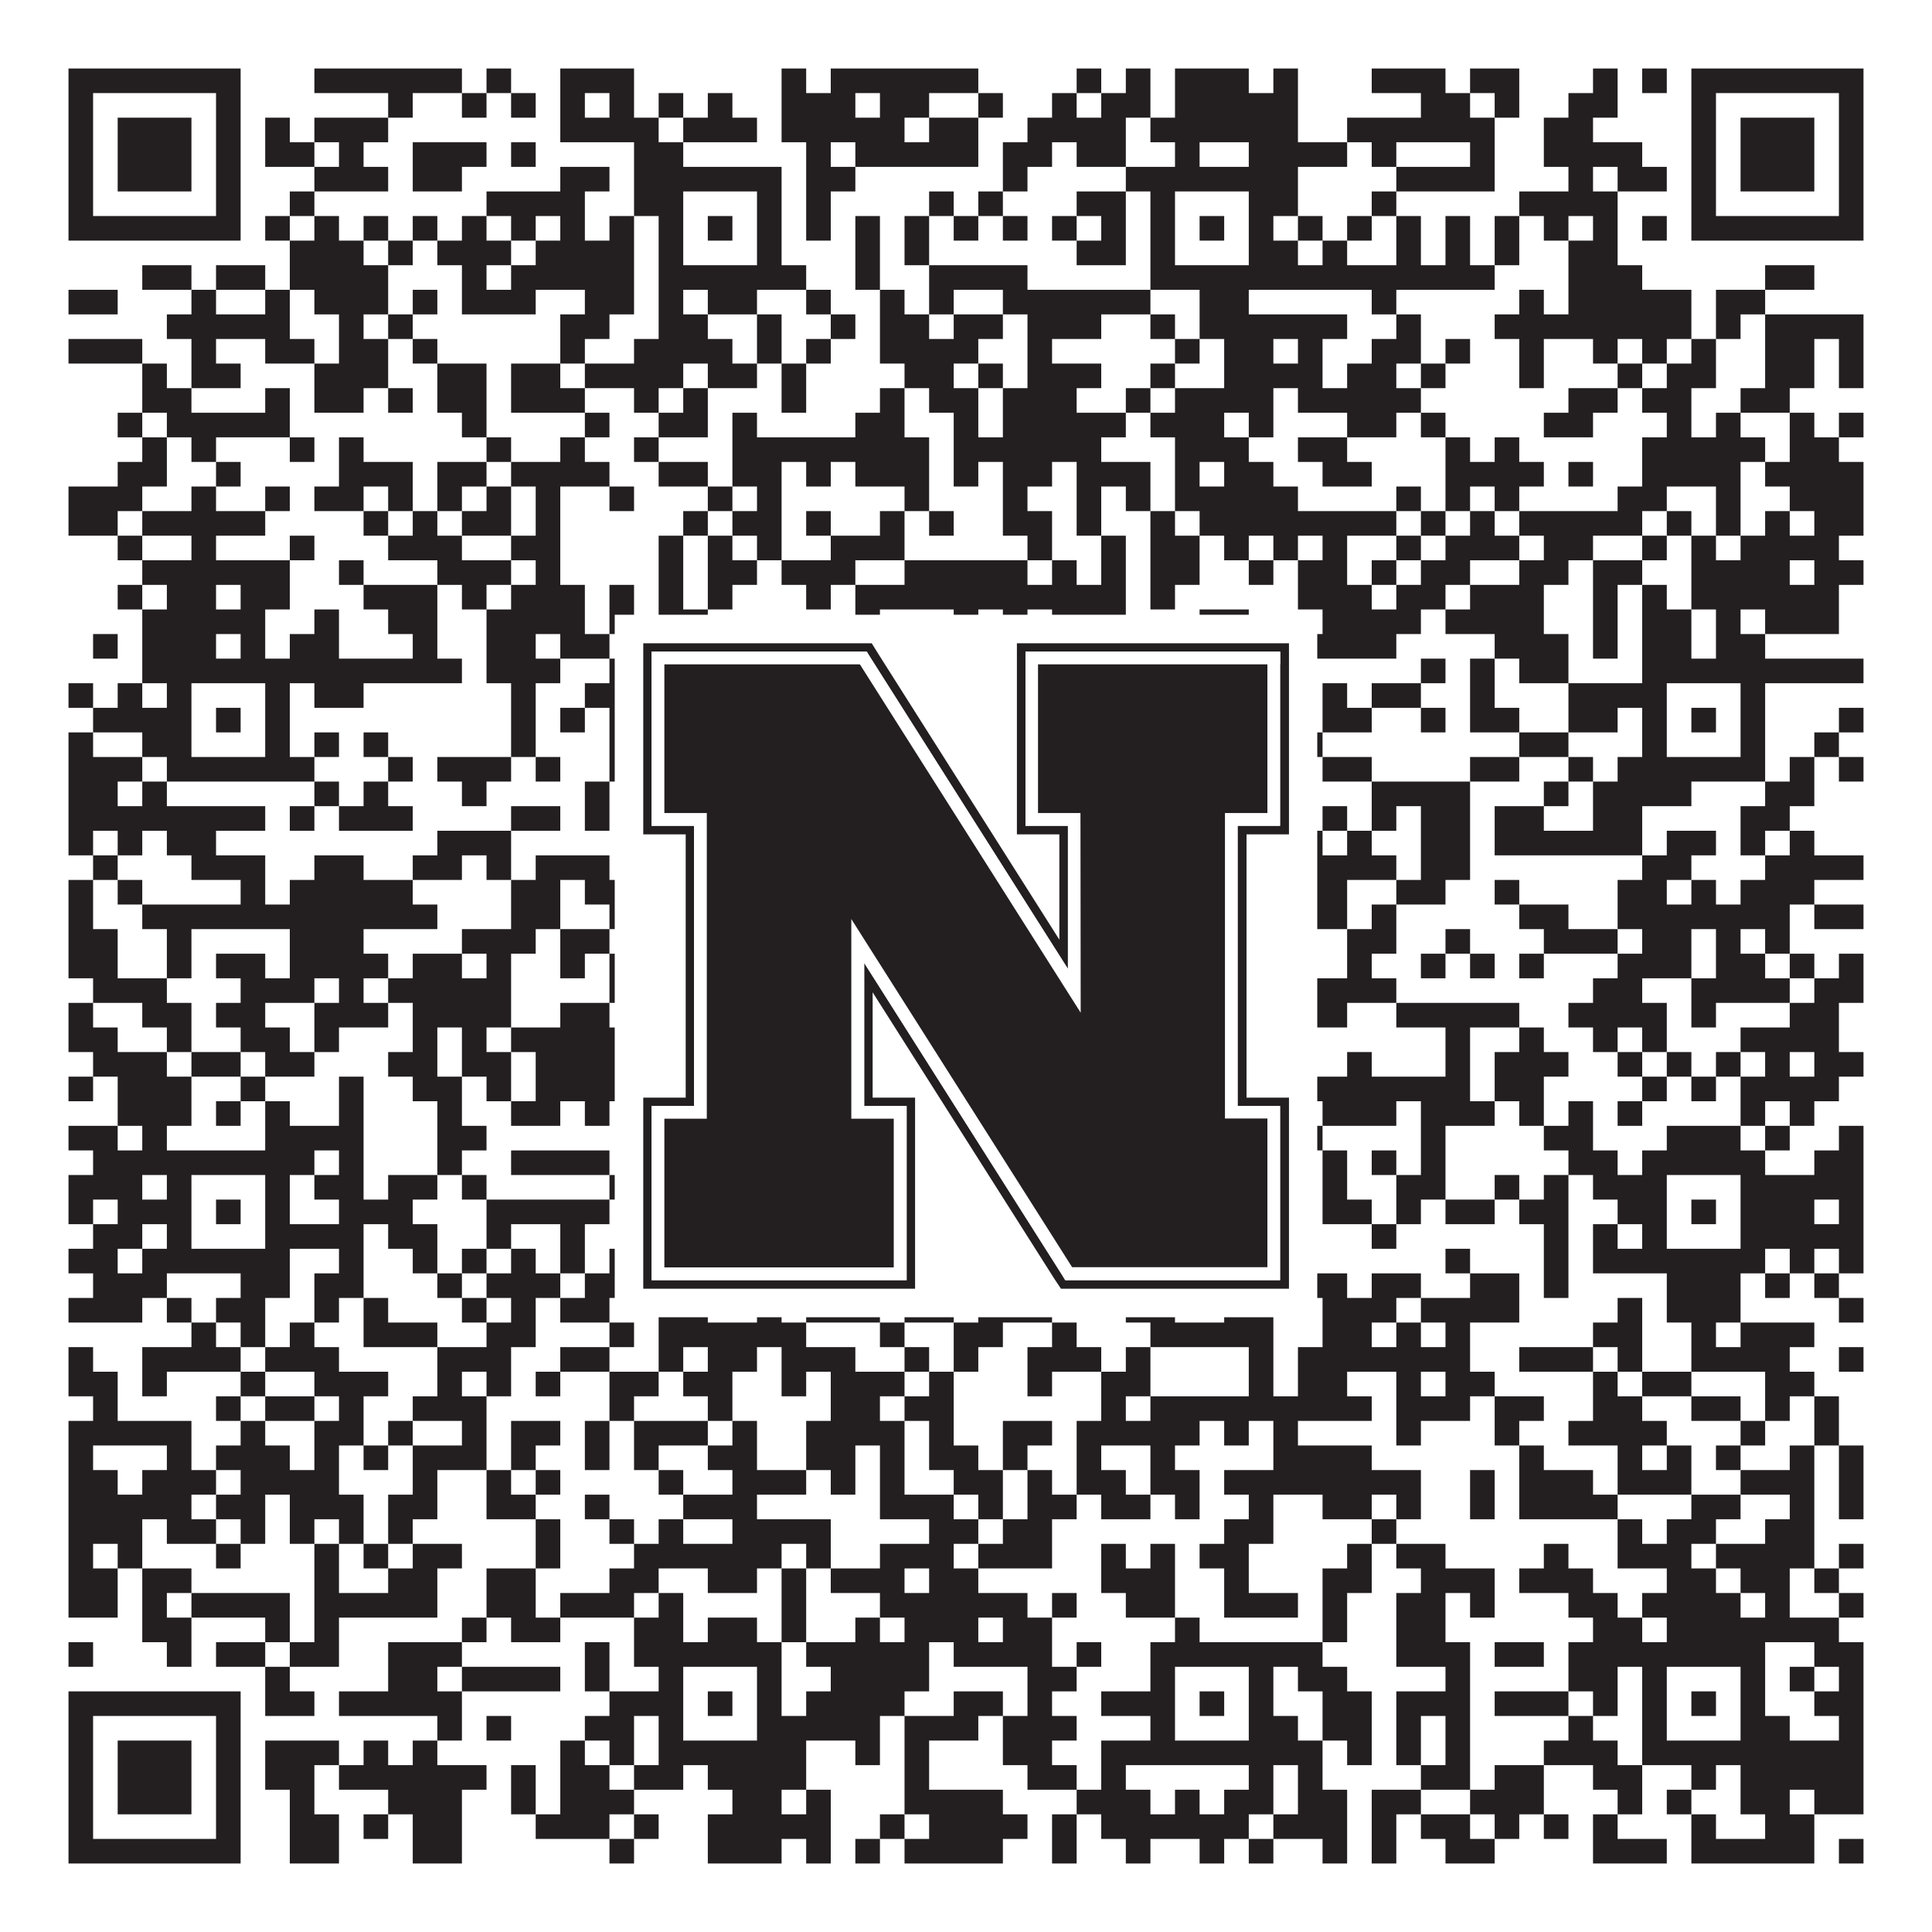 <?xml version="1.0"?>
<svg xmlns="http://www.w3.org/2000/svg" xmlns:xlink="http://www.w3.org/1999/xlink" version="1.1" width="1100px" height="1100px" viewBox="0 0 1100 1100"><rect x="0" y="0" width="1100" height="1100" fill="#ffffff" fill-opacity="1"/><path fill="#231f20" fill-opacity="1" d="M39,39L137,39L137,53L39,53ZM179,39L263,39L263,53L179,53ZM277,39L291,39L291,53L277,53ZM319,39L361,39L361,53L319,53ZM445,39L459,39L459,53L445,53ZM473,39L557,39L557,53L473,53ZM613,39L627,39L627,53L613,53ZM641,39L655,39L655,53L641,53ZM669,39L711,39L711,53L669,53ZM725,39L739,39L739,53L725,53ZM781,39L823,39L823,53L781,53ZM837,39L865,39L865,53L837,53ZM907,39L921,39L921,53L907,53ZM935,39L949,39L949,53L935,53ZM963,39L1061,39L1061,53L963,53ZM39,53L53,53L53,67L39,67ZM123,53L137,53L137,67L123,67ZM221,53L235,53L235,67L221,67ZM263,53L277,53L277,67L263,67ZM291,53L305,53L305,67L291,67ZM319,53L333,53L333,67L319,67ZM347,53L361,53L361,67L347,67ZM375,53L389,53L389,67L375,67ZM403,53L417,53L417,67L403,67ZM445,53L487,53L487,67L445,67ZM501,53L529,53L529,67L501,67ZM557,53L571,53L571,67L557,67ZM599,53L613,53L613,67L599,67ZM627,53L655,53L655,67L627,67ZM669,53L739,53L739,67L669,67ZM809,53L837,53L837,67L809,67ZM851,53L865,53L865,67L851,67ZM893,53L921,53L921,67L893,67ZM963,53L977,53L977,67L963,67ZM1047,53L1061,53L1061,67L1047,67ZM39,67L53,67L53,81L39,81ZM67,67L109,67L109,81L67,81ZM123,67L137,67L137,81L123,81ZM151,67L165,67L165,81L151,81ZM179,67L221,67L221,81L179,81ZM319,67L375,67L375,81L319,81ZM389,67L431,67L431,81L389,81ZM445,67L515,67L515,81L445,81ZM529,67L557,67L557,81L529,81ZM585,67L641,67L641,81L585,81ZM655,67L739,67L739,81L655,81ZM767,67L851,67L851,81L767,81ZM879,67L907,67L907,81L879,81ZM963,67L977,67L977,81L963,81ZM991,67L1033,67L1033,81L991,81ZM1047,67L1061,67L1061,81L1047,81ZM39,81L53,81L53,95L39,95ZM67,81L109,81L109,95L67,95ZM123,81L137,81L137,95L123,95ZM151,81L179,81L179,95L151,95ZM193,81L207,81L207,95L193,95ZM235,81L277,81L277,95L235,95ZM291,81L305,81L305,95L291,95ZM361,81L389,81L389,95L361,95ZM459,81L473,81L473,95L459,95ZM487,81L557,81L557,95L487,95ZM571,81L599,81L599,95L571,95ZM613,81L641,81L641,95L613,95ZM669,81L683,81L683,95L669,95ZM711,81L767,81L767,95L711,95ZM781,81L795,81L795,95L781,95ZM837,81L851,81L851,95L837,95ZM879,81L935,81L935,95L879,95ZM963,81L977,81L977,95L963,95ZM991,81L1033,81L1033,95L991,95ZM1047,81L1061,81L1061,95L1047,95ZM39,95L53,95L53,109L39,109ZM67,95L109,95L109,109L67,109ZM123,95L137,95L137,109L123,109ZM179,95L221,95L221,109L179,109ZM235,95L263,95L263,109L235,109ZM319,95L347,95L347,109L319,109ZM361,95L445,95L445,109L361,109ZM459,95L487,95L487,109L459,109ZM571,95L585,95L585,109L571,109ZM641,95L739,95L739,109L641,109ZM795,95L851,95L851,109L795,109ZM893,95L907,95L907,109L893,109ZM921,95L949,95L949,109L921,109ZM963,95L977,95L977,109L963,109ZM991,95L1033,95L1033,109L991,109ZM1047,95L1061,95L1061,109L1047,109ZM39,109L53,109L53,123L39,123ZM123,109L137,109L137,123L123,123ZM165,109L179,109L179,123L165,123ZM277,109L333,109L333,123L277,123ZM361,109L389,109L389,123L361,123ZM431,109L445,109L445,123L431,123ZM459,109L473,109L473,123L459,123ZM529,109L543,109L543,123L529,123ZM557,109L571,109L571,123L557,123ZM613,109L641,109L641,123L613,123ZM655,109L669,109L669,123L655,123ZM711,109L739,109L739,123L711,123ZM781,109L795,109L795,123L781,123ZM865,109L921,109L921,123L865,123ZM963,109L977,109L977,123L963,123ZM1047,109L1061,109L1061,123L1047,123ZM39,123L137,123L137,137L39,137ZM151,123L165,123L165,137L151,137ZM179,123L193,123L193,137L179,137ZM207,123L221,123L221,137L207,137ZM235,123L249,123L249,137L235,137ZM263,123L277,123L277,137L263,137ZM291,123L305,123L305,137L291,137ZM319,123L333,123L333,137L319,137ZM347,123L361,123L361,137L347,137ZM375,123L389,123L389,137L375,137ZM403,123L417,123L417,137L403,137ZM431,123L445,123L445,137L431,137ZM459,123L473,123L473,137L459,137ZM487,123L501,123L501,137L487,137ZM515,123L529,123L529,137L515,137ZM543,123L557,123L557,137L543,137ZM571,123L585,123L585,137L571,137ZM599,123L613,123L613,137L599,137ZM627,123L641,123L641,137L627,137ZM655,123L669,123L669,137L655,137ZM683,123L697,123L697,137L683,137ZM711,123L725,123L725,137L711,137ZM739,123L753,123L753,137L739,137ZM767,123L781,123L781,137L767,137ZM795,123L809,123L809,137L795,137ZM823,123L837,123L837,137L823,137ZM851,123L865,123L865,137L851,137ZM879,123L893,123L893,137L879,137ZM907,123L921,123L921,137L907,137ZM935,123L949,123L949,137L935,137ZM963,123L1061,123L1061,137L963,137ZM165,137L207,137L207,151L165,151ZM221,137L235,137L235,151L221,151ZM249,137L291,137L291,151L249,151ZM305,137L361,137L361,151L305,151ZM375,137L389,137L389,151L375,151ZM431,137L445,137L445,151L431,151ZM487,137L501,137L501,151L487,151ZM515,137L529,137L529,151L515,151ZM613,137L641,137L641,151L613,151ZM655,137L669,137L669,151L655,151ZM711,137L739,137L739,151L711,151ZM753,137L767,137L767,151L753,151ZM795,137L809,137L809,151L795,151ZM823,137L837,137L837,151L823,151ZM851,137L865,137L865,151L851,151ZM893,137L921,137L921,151L893,151ZM81,151L109,151L109,165L81,165ZM123,151L151,151L151,165L123,165ZM165,151L221,151L221,165L165,165ZM263,151L277,151L277,165L263,165ZM291,151L361,151L361,165L291,165ZM375,151L459,151L459,165L375,165ZM487,151L501,151L501,165L487,165ZM529,151L585,151L585,165L529,165ZM655,151L851,151L851,165L655,165ZM893,151L935,151L935,165L893,165ZM1005,151L1033,151L1033,165L1005,165ZM39,165L67,165L67,179L39,179ZM109,165L123,165L123,179L109,179ZM151,165L165,165L165,179L151,179ZM179,165L221,165L221,179L179,179ZM235,165L249,165L249,179L235,179ZM263,165L305,165L305,179L263,179ZM333,165L361,165L361,179L333,179ZM375,165L389,165L389,179L375,179ZM403,165L431,165L431,179L403,179ZM459,165L473,165L473,179L459,179ZM501,165L515,165L515,179L501,179ZM529,165L543,165L543,179L529,179ZM571,165L655,165L655,179L571,179ZM683,165L711,165L711,179L683,179ZM781,165L795,165L795,179L781,179ZM865,165L879,165L879,179L865,179ZM893,165L963,165L963,179L893,179ZM977,165L1005,165L1005,179L977,179ZM95,179L165,179L165,193L95,193ZM193,179L207,179L207,193L193,193ZM221,179L235,179L235,193L221,193ZM319,179L347,179L347,193L319,193ZM375,179L403,179L403,193L375,193ZM431,179L445,179L445,193L431,193ZM473,179L487,179L487,193L473,193ZM501,179L529,179L529,193L501,193ZM543,179L571,179L571,193L543,193ZM585,179L627,179L627,193L585,193ZM655,179L669,179L669,193L655,193ZM683,179L767,179L767,193L683,193ZM795,179L809,179L809,193L795,193ZM851,179L963,179L963,193L851,193ZM977,179L991,179L991,193L977,193ZM1005,179L1061,179L1061,193L1005,193ZM39,193L81,193L81,207L39,207ZM109,193L123,193L123,207L109,207ZM151,193L179,193L179,207L151,207ZM193,193L221,193L221,207L193,207ZM235,193L249,193L249,207L235,207ZM319,193L333,193L333,207L319,207ZM361,193L417,193L417,207L361,207ZM431,193L445,193L445,207L431,207ZM459,193L473,193L473,207L459,207ZM501,193L557,193L557,207L501,207ZM585,193L599,193L599,207L585,207ZM669,193L683,193L683,207L669,207ZM697,193L725,193L725,207L697,207ZM739,193L753,193L753,207L739,207ZM781,193L809,193L809,207L781,207ZM823,193L837,193L837,207L823,207ZM865,193L879,193L879,207L865,207ZM907,193L921,193L921,207L907,207ZM935,193L949,193L949,207L935,207ZM963,193L977,193L977,207L963,207ZM1005,193L1033,193L1033,207L1005,207ZM1047,193L1061,193L1061,207L1047,207ZM81,207L95,207L95,221L81,221ZM109,207L137,207L137,221L109,221ZM179,207L221,207L221,221L179,221ZM249,207L277,207L277,221L249,221ZM291,207L319,207L319,221L291,221ZM333,207L389,207L389,221L333,221ZM403,207L431,207L431,221L403,221ZM445,207L459,207L459,221L445,221ZM515,207L543,207L543,221L515,221ZM557,207L571,207L571,221L557,221ZM585,207L627,207L627,221L585,221ZM655,207L669,207L669,221L655,221ZM697,207L753,207L753,221L697,221ZM767,207L795,207L795,221L767,221ZM809,207L823,207L823,221L809,221ZM865,207L879,207L879,221L865,221ZM921,207L935,207L935,221L921,221ZM949,207L977,207L977,221L949,221ZM1005,207L1033,207L1033,221L1005,221ZM1047,207L1061,207L1061,221L1047,221ZM81,221L109,221L109,235L81,235ZM151,221L165,221L165,235L151,235ZM179,221L207,221L207,235L179,235ZM221,221L235,221L235,235L221,235ZM249,221L277,221L277,235L249,235ZM291,221L333,221L333,235L291,235ZM361,221L375,221L375,235L361,235ZM389,221L403,221L403,235L389,235ZM445,221L459,221L459,235L445,235ZM501,221L515,221L515,235L501,235ZM529,221L557,221L557,235L529,235ZM571,221L613,221L613,235L571,235ZM641,221L655,221L655,235L641,235ZM669,221L725,221L725,235L669,235ZM739,221L809,221L809,235L739,235ZM893,221L921,221L921,235L893,235ZM935,221L963,221L963,235L935,235ZM991,221L1019,221L1019,235L991,235ZM67,235L81,235L81,249L67,249ZM95,235L165,235L165,249L95,249ZM263,235L277,235L277,249L263,249ZM333,235L347,235L347,249L333,249ZM375,235L403,235L403,249L375,249ZM417,235L431,235L431,249L417,249ZM487,235L515,235L515,249L487,249ZM543,235L557,235L557,249L543,249ZM571,235L641,235L641,249L571,249ZM655,235L697,235L697,249L655,249ZM711,235L725,235L725,249L711,249ZM767,235L795,235L795,249L767,249ZM809,235L823,235L823,249L809,249ZM879,235L907,235L907,249L879,249ZM949,235L963,235L963,249L949,249ZM977,235L991,235L991,249L977,249ZM1019,235L1033,235L1033,249L1019,249ZM1047,235L1061,235L1061,249L1047,249ZM81,249L95,249L95,263L81,263ZM109,249L123,249L123,263L109,263ZM165,249L179,249L179,263L165,263ZM193,249L207,249L207,263L193,263ZM277,249L291,249L291,263L277,263ZM319,249L333,249L333,263L319,263ZM361,249L375,249L375,263L361,263ZM417,249L529,249L529,263L417,263ZM543,249L627,249L627,263L543,263ZM669,249L711,249L711,263L669,263ZM739,249L767,249L767,263L739,263ZM823,249L837,249L837,263L823,263ZM851,249L865,249L865,263L851,263ZM935,249L1005,249L1005,263L935,263ZM1019,249L1047,249L1047,263L1019,263ZM67,263L95,263L95,277L67,277ZM123,263L137,263L137,277L123,277ZM193,263L235,263L235,277L193,277ZM249,263L277,263L277,277L249,277ZM291,263L347,263L347,277L291,277ZM375,263L403,263L403,277L375,277ZM417,263L445,263L445,277L417,277ZM459,263L473,263L473,277L459,277ZM487,263L529,263L529,277L487,277ZM543,263L557,263L557,277L543,277ZM571,263L599,263L599,277L571,277ZM613,263L655,263L655,277L613,277ZM669,263L683,263L683,277L669,277ZM697,263L725,263L725,277L697,277ZM753,263L781,263L781,277L753,277ZM823,263L879,263L879,277L823,277ZM893,263L907,263L907,277L893,277ZM935,263L991,263L991,277L935,277ZM1005,263L1061,263L1061,277L1005,277ZM39,277L81,277L81,291L39,291ZM109,277L123,277L123,291L109,291ZM151,277L165,277L165,291L151,291ZM179,277L207,277L207,291L179,291ZM221,277L235,277L235,291L221,291ZM249,277L263,277L263,291L249,291ZM277,277L291,277L291,291L277,291ZM305,277L319,277L319,291L305,291ZM347,277L361,277L361,291L347,291ZM403,277L417,277L417,291L403,291ZM431,277L445,277L445,291L431,291ZM515,277L529,277L529,291L515,291ZM571,277L585,277L585,291L571,291ZM613,277L627,277L627,291L613,291ZM641,277L655,277L655,291L641,291ZM669,277L739,277L739,291L669,291ZM795,277L809,277L809,291L795,291ZM823,277L837,277L837,291L823,291ZM851,277L865,277L865,291L851,291ZM921,277L949,277L949,291L921,291ZM977,277L991,277L991,291L977,291ZM1019,277L1061,277L1061,291L1019,291ZM39,291L67,291L67,305L39,305ZM81,291L151,291L151,305L81,305ZM207,291L221,291L221,305L207,305ZM235,291L249,291L249,305L235,305ZM263,291L291,291L291,305L263,305ZM305,291L319,291L319,305L305,305ZM389,291L403,291L403,305L389,305ZM417,291L445,291L445,305L417,305ZM459,291L473,291L473,305L459,305ZM501,291L515,291L515,305L501,305ZM529,291L543,291L543,305L529,305ZM571,291L599,291L599,305L571,305ZM613,291L627,291L627,305L613,305ZM655,291L669,291L669,305L655,305ZM683,291L795,291L795,305L683,305ZM809,291L823,291L823,305L809,305ZM837,291L851,291L851,305L837,305ZM865,291L935,291L935,305L865,305ZM949,291L963,291L963,305L949,305ZM977,291L991,291L991,305L977,305ZM1005,291L1019,291L1019,305L1005,305ZM1033,291L1061,291L1061,305L1033,305ZM67,305L81,305L81,319L67,319ZM109,305L123,305L123,319L109,319ZM165,305L179,305L179,319L165,319ZM221,305L263,305L263,319L221,319ZM291,305L319,305L319,319L291,319ZM375,305L389,305L389,319L375,319ZM403,305L417,305L417,319L403,319ZM431,305L445,305L445,319L431,319ZM473,305L515,305L515,319L473,319ZM585,305L599,305L599,319L585,319ZM627,305L641,305L641,319L627,319ZM655,305L683,305L683,319L655,319ZM697,305L711,305L711,319L697,319ZM725,305L739,305L739,319L725,319ZM753,305L767,305L767,319L753,319ZM795,305L809,305L809,319L795,319ZM823,305L865,305L865,319L823,319ZM879,305L907,305L907,319L879,319ZM935,305L949,305L949,319L935,319ZM963,305L977,305L977,319L963,319ZM991,305L1047,305L1047,319L991,319ZM81,319L165,319L165,333L81,333ZM193,319L207,319L207,333L193,333ZM249,319L291,319L291,333L249,333ZM305,319L319,319L319,333L305,333ZM375,319L389,319L389,333L375,333ZM403,319L431,319L431,333L403,333ZM445,319L487,319L487,333L445,333ZM515,319L585,319L585,333L515,333ZM599,319L613,319L613,333L599,333ZM627,319L641,319L641,333L627,333ZM655,319L683,319L683,333L655,333ZM711,319L725,319L725,333L711,333ZM739,319L767,319L767,333L739,333ZM781,319L795,319L795,333L781,333ZM809,319L837,319L837,333L809,333ZM865,319L893,319L893,333L865,333ZM907,319L935,319L935,333L907,333ZM963,319L1019,319L1019,333L963,333ZM1033,319L1061,319L1061,333L1033,333ZM67,333L81,333L81,347L67,347ZM95,333L123,333L123,347L95,347ZM137,333L165,333L165,347L137,347ZM207,333L249,333L249,347L207,347ZM263,333L277,333L277,347L263,347ZM291,333L333,333L333,347L291,347ZM347,333L361,333L361,347L347,347ZM375,333L389,333L389,347L375,347ZM403,333L417,333L417,347L403,347ZM459,333L473,333L473,347L459,347ZM487,333L641,333L641,347L487,347ZM655,333L669,333L669,347L655,347ZM739,333L781,333L781,347L739,347ZM795,333L823,333L823,347L795,347ZM837,333L879,333L879,347L837,347ZM907,333L921,333L921,347L907,347ZM935,333L949,333L949,347L935,347ZM963,333L1047,333L1047,347L963,347ZM81,347L151,347L151,361L81,361ZM179,347L193,347L193,361L179,361ZM221,347L249,347L249,361L221,361ZM277,347L333,347L333,361L277,361ZM347,347L361,347L361,361L347,361ZM375,347L403,347L403,361L375,361ZM487,347L501,347L501,361L487,361ZM543,347L557,347L557,361L543,361ZM571,347L585,347L585,361L571,361ZM599,347L641,347L641,361L599,361ZM683,347L711,347L711,361L683,361ZM753,347L809,347L809,361L753,361ZM823,347L879,347L879,361L823,361ZM907,347L921,347L921,361L907,361ZM935,347L963,347L963,361L935,361ZM977,347L991,347L991,361L977,361ZM1005,347L1047,347L1047,361L1005,361ZM53,361L67,361L67,375L53,375ZM81,361L123,361L123,375L81,375ZM137,361L151,361L151,375L137,375ZM165,361L193,361L193,375L165,375ZM235,361L249,361L249,375L235,375ZM277,361L305,361L305,375L277,375ZM319,361L347,361L347,375L319,375ZM389,361L403,361L403,375L389,375ZM417,361L431,361L431,375L417,375ZM459,361L487,361L487,375L459,375ZM501,361L571,361L571,375L501,375ZM585,361L599,361L599,375L585,375ZM613,361L627,361L627,375L613,375ZM655,361L669,361L669,375L655,375ZM683,361L697,361L697,375L683,375ZM711,361L725,361L725,375L711,375ZM739,361L795,361L795,375L739,375ZM851,361L893,361L893,375L851,375ZM907,361L921,361L921,375L907,375ZM935,361L963,361L963,375L935,375ZM977,361L1005,361L1005,375L977,375ZM81,375L263,375L263,389L81,389ZM277,375L319,375L319,389L277,389ZM347,375L445,375L445,389L347,389ZM459,375L473,375L473,389L459,389ZM515,375L529,375L529,389L515,389ZM599,375L613,375L613,389L599,389ZM627,375L725,375L725,389L627,389ZM809,375L823,375L823,389L809,389ZM837,375L851,375L851,389L837,389ZM865,375L893,375L893,389L865,389ZM935,375L1061,375L1061,389L935,389ZM39,389L53,389L53,403L39,403ZM67,389L81,389L81,403L67,403ZM95,389L109,389L109,403L95,403ZM151,389L165,389L165,403L151,403ZM179,389L207,389L207,403L179,403ZM291,389L305,389L305,403L291,403ZM333,389L389,389L389,403L333,403ZM431,389L445,389L445,403L431,403ZM473,389L487,389L487,403L473,403ZM515,389L529,389L529,403L515,403ZM543,389L585,389L585,403L543,403ZM599,389L641,389L641,403L599,403ZM655,389L669,389L669,403L655,403ZM711,389L739,389L739,403L711,403ZM753,389L767,389L767,403L753,403ZM781,389L809,389L809,403L781,403ZM837,389L851,389L851,403L837,403ZM893,389L949,389L949,403L893,403ZM991,389L1005,389L1005,403L991,403ZM53,403L109,403L109,417L53,417ZM123,403L137,403L137,417L123,417ZM151,403L165,403L165,417L151,417ZM291,403L305,403L305,417L291,417ZM319,403L333,403L333,417L319,417ZM347,403L389,403L389,417L347,417ZM403,403L417,403L417,417L403,417ZM431,403L445,403L445,417L431,417ZM459,403L473,403L473,417L459,417ZM487,403L515,403L515,417L487,417ZM543,403L557,403L557,417L543,417ZM571,403L585,403L585,417L571,417ZM613,403L641,403L641,417L613,417ZM655,403L669,403L669,417L655,417ZM683,403L697,403L697,417L683,417ZM711,403L739,403L739,417L711,417ZM753,403L781,403L781,417L753,417ZM809,403L823,403L823,417L809,417ZM837,403L865,403L865,417L837,417ZM893,403L921,403L921,417L893,417ZM935,403L949,403L949,417L935,417ZM963,403L977,403L977,417L963,417ZM991,403L1005,403L1005,417L991,417ZM1047,403L1061,403L1061,417L1047,417ZM39,417L53,417L53,431L39,431ZM81,417L109,417L109,431L81,431ZM151,417L165,417L165,431L151,431ZM179,417L193,417L193,431L179,431ZM207,417L221,417L221,431L207,431ZM291,417L305,417L305,431L291,431ZM347,417L389,417L389,431L347,431ZM431,417L459,417L459,431L431,431ZM529,417L585,417L585,431L529,431ZM599,417L627,417L627,431L599,431ZM655,417L669,417L669,431L655,431ZM711,417L725,417L725,431L711,431ZM739,417L753,417L753,431L739,431ZM865,417L893,417L893,431L865,431ZM935,417L949,417L949,431L935,431ZM991,417L1005,417L1005,431L991,431ZM1033,417L1047,417L1047,431L1033,431ZM39,431L81,431L81,445L39,445ZM95,431L179,431L179,445L95,445ZM221,431L235,431L235,445L221,445ZM249,431L291,431L291,445L249,445ZM305,431L319,431L319,445L305,445ZM347,431L361,431L361,445L347,445ZM375,431L445,431L445,445L375,445ZM459,431L487,431L487,445L459,445ZM501,431L543,431L543,445L501,445ZM557,431L599,431L599,445L557,445ZM613,431L627,431L627,445L613,445ZM655,431L739,431L739,445L655,445ZM753,431L781,431L781,445L753,445ZM837,431L865,431L865,445L837,445ZM893,431L907,431L907,445L893,445ZM921,431L1005,431L1005,445L921,445ZM1019,431L1033,431L1033,445L1019,445ZM1047,431L1061,431L1061,445L1047,445ZM39,445L67,445L67,459L39,459ZM81,445L95,445L95,459L81,459ZM179,445L193,445L193,459L179,459ZM207,445L221,445L221,459L207,459ZM263,445L277,445L277,459L263,459ZM333,445L347,445L347,459L333,459ZM361,445L375,445L375,459L361,459ZM417,445L431,445L431,459L417,459ZM459,445L487,445L487,459L459,459ZM515,445L557,445L557,459L515,459ZM571,445L585,445L585,459L571,459ZM613,445L655,445L655,459L613,459ZM683,445L739,445L739,459L683,459ZM781,445L837,445L837,459L781,459ZM879,445L893,445L893,459L879,459ZM907,445L963,445L963,459L907,459ZM1005,445L1033,445L1033,459L1005,459ZM39,459L151,459L151,473L39,473ZM165,459L179,459L179,473L165,473ZM193,459L235,459L235,473L193,473ZM291,459L319,459L319,473L291,473ZM333,459L347,459L347,473L333,473ZM375,459L459,459L459,473L375,473ZM473,459L515,459L515,473L473,473ZM529,459L543,459L543,473L529,473ZM571,459L599,459L599,473L571,473ZM613,459L683,459L683,473L613,473ZM725,459L739,459L739,473L725,473ZM753,459L767,459L767,473L753,473ZM781,459L795,459L795,473L781,473ZM809,459L837,459L837,473L809,473ZM851,459L879,459L879,473L851,473ZM907,459L935,459L935,473L907,473ZM991,459L1019,459L1019,473L991,473ZM39,473L53,473L53,487L39,487ZM67,473L81,473L81,487L67,487ZM95,473L123,473L123,487L95,487ZM249,473L291,473L291,487L249,487ZM389,473L403,473L403,487L389,487ZM431,473L459,473L459,487L431,487ZM487,473L501,473L501,487L487,487ZM515,473L529,473L529,487L515,487ZM557,473L585,473L585,487L557,487ZM641,473L655,473L655,487L641,487ZM725,473L753,473L753,487L725,487ZM767,473L781,473L781,487L767,487ZM809,473L837,473L837,487L809,487ZM851,473L935,473L935,487L851,487ZM949,473L977,473L977,487L949,487ZM991,473L1005,473L1005,487L991,487ZM1019,473L1033,473L1033,487L1019,487ZM53,487L67,487L67,501L53,501ZM109,487L151,487L151,501L109,501ZM179,487L207,487L207,501L179,501ZM235,487L263,487L263,501L235,501ZM277,487L291,487L291,501L277,501ZM305,487L347,487L347,501L305,501ZM361,487L403,487L403,501L361,501ZM431,487L445,487L445,501L431,501ZM473,487L515,487L515,501L473,501ZM529,487L543,487L543,501L529,501ZM557,487L585,487L585,501L557,501ZM613,487L627,487L627,501L613,501ZM641,487L683,487L683,501L641,501ZM697,487L725,487L725,501L697,501ZM739,487L795,487L795,501L739,501ZM809,487L837,487L837,501L809,501ZM935,487L963,487L963,501L935,501ZM1005,487L1061,487L1061,501L1005,501ZM39,501L53,501L53,515L39,515ZM67,501L81,501L81,515L67,515ZM137,501L151,501L151,515L137,515ZM165,501L235,501L235,515L165,515ZM291,501L319,501L319,515L291,515ZM333,501L361,501L361,515L333,515ZM431,501L473,501L473,515L431,515ZM487,501L515,501L515,515L487,515ZM543,501L557,501L557,515L543,515ZM571,501L585,501L585,515L571,515ZM599,501L613,501L613,515L599,515ZM669,501L683,501L683,515L669,515ZM697,501L725,501L725,515L697,515ZM739,501L767,501L767,515L739,515ZM795,501L823,501L823,515L795,515ZM851,501L865,501L865,515L851,515ZM921,501L949,501L949,515L921,515ZM963,501L977,501L977,515L963,515ZM991,501L1033,501L1033,515L991,515ZM39,515L53,515L53,529L39,529ZM81,515L249,515L249,529L81,529ZM291,515L319,515L319,529L291,529ZM347,515L529,515L529,529L347,529ZM585,515L599,515L599,529L585,529ZM613,515L627,515L627,529L613,529ZM669,515L697,515L697,529L669,529ZM711,515L767,515L767,529L711,529ZM781,515L795,515L795,529L781,529ZM865,515L893,515L893,529L865,529ZM921,515L1019,515L1019,529L921,529ZM1033,515L1061,515L1061,529L1033,529ZM39,529L67,529L67,543L39,543ZM95,529L109,529L109,543L95,543ZM165,529L207,529L207,543L165,543ZM263,529L305,529L305,543L263,543ZM319,529L347,529L347,543L319,543ZM403,529L417,529L417,543L403,543ZM445,529L459,529L459,543L445,543ZM515,529L543,529L543,543L515,543ZM557,529L613,529L613,543L557,543ZM627,529L641,529L641,543L627,543ZM711,529L725,529L725,543L711,543ZM767,529L795,529L795,543L767,543ZM823,529L837,529L837,543L823,543ZM879,529L921,529L921,543L879,543ZM935,529L963,529L963,543L935,543ZM977,529L991,529L991,543L977,543ZM1005,529L1019,529L1019,543L1005,543ZM39,543L67,543L67,557L39,557ZM95,543L109,543L109,557L95,557ZM123,543L151,543L151,557L123,557ZM165,543L221,543L221,557L165,557ZM235,543L263,543L263,557L235,557ZM277,543L291,543L291,557L277,557ZM319,543L333,543L333,557L319,557ZM347,543L361,543L361,557L347,557ZM375,543L431,543L431,557L375,557ZM459,543L501,543L501,557L459,557ZM529,543L543,543L543,557L529,557ZM585,543L599,543L599,557L585,557ZM627,543L669,543L669,557L627,557ZM683,543L739,543L739,557L683,557ZM767,543L781,543L781,557L767,557ZM809,543L823,543L823,557L809,557ZM837,543L851,543L851,557L837,557ZM865,543L879,543L879,557L865,557ZM921,543L963,543L963,557L921,557ZM977,543L1005,543L1005,557L977,557ZM1019,543L1033,543L1033,557L1019,557ZM1047,543L1061,543L1061,557L1047,557ZM53,557L95,557L95,571L53,571ZM137,557L179,557L179,571L137,571ZM193,557L207,557L207,571L193,571ZM221,557L291,557L291,571L221,571ZM347,557L361,557L361,571L347,571ZM375,557L389,557L389,571L375,571ZM403,557L417,557L417,571L403,571ZM529,557L557,557L557,571L529,571ZM571,557L585,557L585,571L571,571ZM613,557L641,557L641,571L613,571ZM655,557L669,557L669,571L655,571ZM683,557L711,557L711,571L683,571ZM725,557L795,557L795,571L725,571ZM907,557L935,557L935,571L907,571ZM963,557L1019,557L1019,571L963,571ZM1033,557L1061,557L1061,571L1033,571ZM39,571L53,571L53,585L39,585ZM81,571L109,571L109,585L81,585ZM123,571L151,571L151,585L123,585ZM179,571L221,571L221,585L179,585ZM235,571L291,571L291,585L235,585ZM319,571L347,571L347,585L319,585ZM361,571L389,571L389,585L361,585ZM459,571L487,571L487,585L459,585ZM529,571L557,571L557,585L529,585ZM571,571L585,571L585,585L571,585ZM641,571L767,571L767,585L641,585ZM795,571L865,571L865,585L795,585ZM893,571L949,571L949,585L893,585ZM963,571L977,571L977,585L963,585ZM1019,571L1047,571L1047,585L1019,585ZM39,585L67,585L67,599L39,599ZM95,585L109,585L109,599L95,599ZM137,585L165,585L165,599L137,599ZM179,585L193,585L193,599L179,599ZM235,585L249,585L249,599L235,599ZM263,585L277,585L277,599L263,599ZM291,585L389,585L389,599L291,599ZM417,585L431,585L431,599L417,599ZM445,585L459,585L459,599L445,599ZM473,585L515,585L515,599L473,599ZM543,585L585,585L585,599L543,599ZM599,585L613,585L613,599L599,599ZM627,585L655,585L655,599L627,599ZM669,585L683,585L683,599L669,599ZM697,585L711,585L711,599L697,599ZM823,585L837,585L837,599L823,599ZM865,585L879,585L879,599L865,599ZM907,585L921,585L921,599L907,599ZM935,585L949,585L949,599L935,599ZM991,585L1047,585L1047,599L991,599ZM53,599L95,599L95,613L53,613ZM109,599L137,599L137,613L109,613ZM151,599L179,599L179,613L151,613ZM221,599L249,599L249,613L221,613ZM263,599L291,599L291,613L263,613ZM305,599L361,599L361,613L305,613ZM375,599L417,599L417,613L375,613ZM445,599L459,599L459,613L445,613ZM473,599L501,599L501,613L473,613ZM515,599L543,599L543,613L515,613ZM585,599L599,599L599,613L585,613ZM613,599L627,599L627,613L613,613ZM669,599L683,599L683,613L669,613ZM697,599L711,599L711,613L697,613ZM725,599L739,599L739,613L725,613ZM767,599L781,599L781,613L767,613ZM823,599L837,599L837,613L823,613ZM851,599L893,599L893,613L851,613ZM921,599L935,599L935,613L921,613ZM949,599L963,599L963,613L949,613ZM977,599L991,599L991,613L977,613ZM1005,599L1019,599L1019,613L1005,613ZM1033,599L1061,599L1061,613L1033,613ZM39,613L53,613L53,627L39,627ZM67,613L109,613L109,627L67,627ZM137,613L151,613L151,627L137,627ZM193,613L207,613L207,627L193,627ZM235,613L263,613L263,627L235,627ZM277,613L291,613L291,627L277,627ZM305,613L361,613L361,627L305,627ZM375,613L403,613L403,627L375,627ZM431,613L445,613L445,627L431,627ZM473,613L487,613L487,627L473,627ZM543,613L557,613L557,627L543,627ZM585,613L599,613L599,627L585,627ZM613,613L683,613L683,627L613,627ZM697,613L711,613L711,627L697,627ZM739,613L837,613L837,627L739,627ZM851,613L879,613L879,627L851,627ZM935,613L949,613L949,627L935,627ZM963,613L977,613L977,627L963,627ZM991,613L1047,613L1047,627L991,627ZM67,627L109,627L109,641L67,641ZM123,627L137,627L137,641L123,641ZM151,627L165,627L165,641L151,641ZM193,627L207,627L207,641L193,641ZM249,627L263,627L263,641L249,641ZM291,627L319,627L319,641L291,641ZM333,627L347,627L347,641L333,641ZM361,627L375,627L375,641L361,641ZM431,627L445,627L445,641L431,641ZM473,627L515,627L515,641L473,641ZM543,627L585,627L585,641L543,641ZM627,627L641,627L641,641L627,641ZM669,627L683,627L683,641L669,641ZM697,627L711,627L711,641L697,641ZM725,627L739,627L739,641L725,641ZM753,627L795,627L795,641L753,641ZM809,627L851,627L851,641L809,641ZM865,627L879,627L879,641L865,641ZM893,627L907,627L907,641L893,641ZM921,627L935,627L935,641L921,641ZM991,627L1005,627L1005,641L991,641ZM1019,627L1033,627L1033,641L1019,641ZM39,641L67,641L67,655L39,655ZM81,641L95,641L95,655L81,655ZM151,641L207,641L207,655L151,655ZM249,641L277,641L277,655L249,655ZM375,641L403,641L403,655L375,655ZM417,641L431,641L431,655L417,655ZM445,641L473,641L473,655L445,655ZM557,641L585,641L585,655L557,655ZM613,641L641,641L641,655L613,655ZM683,641L697,641L697,655L683,655ZM725,641L753,641L753,655L725,655ZM809,641L823,641L823,655L809,655ZM879,641L907,641L907,655L879,655ZM949,641L991,641L991,655L949,655ZM1005,641L1019,641L1019,655L1005,655ZM1047,641L1061,641L1061,655L1047,655ZM53,655L179,655L179,669L53,669ZM193,655L207,655L207,669L193,669ZM249,655L263,655L263,669L249,669ZM291,655L347,655L347,669L291,669ZM375,655L445,655L445,669L375,669ZM459,655L487,655L487,669L459,669ZM501,655L557,655L557,669L501,669ZM613,655L725,655L725,669L613,669ZM753,655L767,655L767,669L753,669ZM781,655L795,655L795,669L781,669ZM809,655L823,655L823,669L809,669ZM893,655L921,655L921,669L893,669ZM935,655L1005,655L1005,669L935,669ZM1033,655L1061,655L1061,669L1033,669ZM39,669L81,669L81,683L39,683ZM95,669L109,669L109,683L95,683ZM151,669L165,669L165,683L151,683ZM179,669L207,669L207,683L179,683ZM221,669L249,669L249,683L221,683ZM263,669L277,669L277,683L263,683ZM347,669L389,669L389,683L347,683ZM431,669L459,669L459,683L431,683ZM473,669L487,669L487,683L473,683ZM501,669L515,669L515,683L501,683ZM543,669L613,669L613,683L543,683ZM641,669L669,669L669,683L641,683ZM711,669L725,669L725,683L711,683ZM753,669L767,669L767,683L753,683ZM795,669L823,669L823,683L795,683ZM851,669L865,669L865,683L851,683ZM879,669L893,669L893,683L879,683ZM907,669L949,669L949,683L907,683ZM991,669L1061,669L1061,683L991,683ZM39,683L53,683L53,697L39,697ZM67,683L109,683L109,697L67,697ZM123,683L137,683L137,697L123,697ZM151,683L165,683L165,697L151,697ZM193,683L235,683L235,697L193,697ZM277,683L347,683L347,697L277,697ZM375,683L389,683L389,697L375,697ZM403,683L417,683L417,697L403,697ZM431,683L487,683L487,697L431,697ZM501,683L557,683L557,697L501,697ZM571,683L599,683L599,697L571,697ZM613,683L627,683L627,697L613,697ZM641,683L669,683L669,697L641,697ZM683,683L697,683L697,697L683,697ZM711,683L725,683L725,697L711,697ZM753,683L781,683L781,697L753,697ZM795,683L809,683L809,697L795,697ZM823,683L851,683L851,697L823,697ZM865,683L893,683L893,697L865,697ZM921,683L949,683L949,697L921,697ZM963,683L977,683L977,697L963,697ZM991,683L1033,683L1033,697L991,697ZM1047,683L1061,683L1061,697L1047,697ZM53,697L81,697L81,711L53,711ZM95,697L109,697L109,711L95,711ZM151,697L207,697L207,711L151,711ZM221,697L249,697L249,711L221,711ZM277,697L291,697L291,711L277,711ZM319,697L333,697L333,711L319,711ZM375,697L389,697L389,711L375,711ZM431,697L445,697L445,711L431,711ZM459,697L487,697L487,711L459,711ZM585,697L641,697L641,711L585,711ZM655,697L669,697L669,711L655,711ZM711,697L725,697L725,711L711,711ZM781,697L795,697L795,711L781,711ZM879,697L893,697L893,711L879,711ZM907,697L921,697L921,711L907,711ZM935,697L949,697L949,711L935,711ZM991,697L1061,697L1061,711L991,711ZM39,711L67,711L67,725L39,725ZM81,711L165,711L165,725L81,725ZM193,711L207,711L207,725L193,725ZM235,711L249,711L249,725L235,725ZM263,711L277,711L277,725L263,725ZM291,711L305,711L305,725L291,725ZM319,711L333,711L333,725L319,725ZM347,711L361,711L361,725L347,725ZM375,711L473,711L473,725L375,725ZM487,711L501,711L501,725L487,725ZM515,711L529,711L529,725L515,725ZM543,711L557,711L557,725L543,725ZM571,711L599,711L599,725L571,725ZM627,711L739,711L739,725L627,725ZM823,711L837,711L837,725L823,725ZM879,711L893,711L893,725L879,725ZM907,711L1005,711L1005,725L907,725ZM1019,711L1033,711L1033,725L1019,725ZM1047,711L1061,711L1061,725L1047,725ZM53,725L95,725L95,739L53,739ZM137,725L165,725L165,739L137,739ZM179,725L207,725L207,739L179,739ZM249,725L263,725L263,739L249,739ZM277,725L319,725L319,739L277,739ZM333,725L361,725L361,739L333,739ZM431,725L445,725L445,739L431,739ZM459,725L473,725L473,739L459,739ZM501,725L529,725L529,739L501,739ZM543,725L585,725L585,739L543,739ZM599,725L613,725L613,739L599,739ZM627,725L641,725L641,739L627,739ZM683,725L697,725L697,739L683,739ZM711,725L767,725L767,739L711,739ZM781,725L809,725L809,739L781,739ZM837,725L865,725L865,739L837,739ZM879,725L893,725L893,739L879,739ZM949,725L991,725L991,739L949,739ZM1005,725L1019,725L1019,739L1005,739ZM1033,725L1047,725L1047,739L1033,739ZM39,739L81,739L81,753L39,753ZM95,739L109,739L109,753L95,753ZM123,739L151,739L151,753L123,753ZM179,739L193,739L193,753L179,753ZM207,739L221,739L221,753L207,753ZM263,739L277,739L277,753L263,753ZM291,739L305,739L305,753L291,753ZM319,739L347,739L347,753L319,753ZM375,739L403,739L403,753L375,753ZM431,739L445,739L445,753L431,753ZM459,739L501,739L501,753L459,753ZM515,739L543,739L543,753L515,753ZM557,739L599,739L599,753L557,753ZM641,739L669,739L669,753L641,753ZM697,739L725,739L725,753L697,753ZM753,739L795,739L795,753L753,753ZM809,739L865,739L865,753L809,753ZM921,739L935,739L935,753L921,753ZM949,739L991,739L991,753L949,753ZM1047,739L1061,739L1061,753L1047,753ZM109,753L123,753L123,767L109,767ZM137,753L151,753L151,767L137,767ZM165,753L179,753L179,767L165,767ZM207,753L249,753L249,767L207,767ZM277,753L305,753L305,767L277,767ZM347,753L361,753L361,767L347,767ZM375,753L459,753L459,767L375,767ZM501,753L515,753L515,767L501,767ZM543,753L571,753L571,767L543,767ZM599,753L613,753L613,767L599,767ZM655,753L725,753L725,767L655,767ZM753,753L781,753L781,767L753,767ZM795,753L809,753L809,767L795,767ZM823,753L837,753L837,767L823,767ZM907,753L935,753L935,767L907,767ZM963,753L977,753L977,767L963,767ZM991,753L1033,753L1033,767L991,767ZM39,767L53,767L53,781L39,781ZM81,767L137,767L137,781L81,781ZM151,767L193,767L193,781L151,781ZM249,767L291,767L291,781L249,781ZM319,767L347,767L347,781L319,781ZM375,767L389,767L389,781L375,781ZM403,767L431,767L431,781L403,781ZM445,767L487,767L487,781L445,781ZM515,767L529,767L529,781L515,781ZM543,767L557,767L557,781L543,781ZM585,767L627,767L627,781L585,781ZM641,767L655,767L655,781L641,781ZM711,767L725,767L725,781L711,781ZM739,767L837,767L837,781L739,781ZM865,767L907,767L907,781L865,781ZM921,767L935,767L935,781L921,781ZM963,767L1019,767L1019,781L963,781ZM1047,767L1061,767L1061,781L1047,781ZM39,781L67,781L67,795L39,795ZM81,781L95,781L95,795L81,795ZM137,781L151,781L151,795L137,795ZM179,781L221,781L221,795L179,795ZM249,781L263,781L263,795L249,795ZM277,781L291,781L291,795L277,795ZM305,781L319,781L319,795L305,795ZM347,781L375,781L375,795L347,795ZM389,781L417,781L417,795L389,795ZM445,781L459,781L459,795L445,795ZM473,781L515,781L515,795L473,795ZM529,781L543,781L543,795L529,795ZM585,781L599,781L599,795L585,795ZM627,781L655,781L655,795L627,795ZM711,781L725,781L725,795L711,795ZM739,781L767,781L767,795L739,795ZM795,781L809,781L809,795L795,795ZM823,781L851,781L851,795L823,795ZM907,781L921,781L921,795L907,795ZM935,781L963,781L963,795L935,795ZM1005,781L1033,781L1033,795L1005,795ZM53,795L67,795L67,809L53,809ZM123,795L137,795L137,809L123,809ZM151,795L179,795L179,809L151,809ZM193,795L207,795L207,809L193,809ZM235,795L277,795L277,809L235,809ZM347,795L361,795L361,809L347,809ZM403,795L417,795L417,809L403,809ZM473,795L501,795L501,809L473,809ZM515,795L543,795L543,809L515,809ZM627,795L641,795L641,809L627,809ZM655,795L781,795L781,809L655,809ZM795,795L837,795L837,809L795,809ZM851,795L879,795L879,809L851,809ZM907,795L935,795L935,809L907,809ZM963,795L991,795L991,809L963,809ZM1005,795L1019,795L1019,809L1005,809ZM1033,795L1047,795L1047,809L1033,809ZM39,809L109,809L109,823L39,823ZM137,809L151,809L151,823L137,823ZM179,809L207,809L207,823L179,823ZM221,809L235,809L235,823L221,823ZM263,809L277,809L277,823L263,823ZM291,809L319,809L319,823L291,823ZM333,809L347,809L347,823L333,823ZM361,809L403,809L403,823L361,823ZM417,809L431,809L431,823L417,823ZM459,809L515,809L515,823L459,823ZM529,809L543,809L543,823L529,823ZM571,809L599,809L599,823L571,823ZM613,809L683,809L683,823L613,823ZM697,809L711,809L711,823L697,823ZM725,809L739,809L739,823L725,823ZM795,809L809,809L809,823L795,823ZM851,809L865,809L865,823L851,823ZM893,809L949,809L949,823L893,823ZM991,809L1005,809L1005,823L991,823ZM1033,809L1047,809L1047,823L1033,823ZM39,823L53,823L53,837L39,837ZM95,823L109,823L109,837L95,837ZM123,823L165,823L165,837L123,837ZM179,823L193,823L193,837L179,837ZM207,823L221,823L221,837L207,837ZM235,823L277,823L277,837L235,837ZM291,823L305,823L305,837L291,837ZM333,823L347,823L347,837L333,837ZM361,823L375,823L375,837L361,837ZM403,823L431,823L431,837L403,837ZM459,823L487,823L487,837L459,837ZM501,823L515,823L515,837L501,837ZM529,823L557,823L557,837L529,837ZM571,823L585,823L585,837L571,837ZM613,823L627,823L627,837L613,837ZM655,823L669,823L669,837L655,837ZM725,823L781,823L781,837L725,837ZM865,823L879,823L879,837L865,837ZM921,823L935,823L935,837L921,837ZM949,823L963,823L963,837L949,837ZM977,823L991,823L991,837L977,837ZM1019,823L1033,823L1033,837L1019,837ZM1047,823L1061,823L1061,837L1047,837ZM39,837L67,837L67,851L39,851ZM81,837L123,837L123,851L81,851ZM137,837L193,837L193,851L137,851ZM235,837L249,837L249,851L235,851ZM277,837L291,837L291,851L277,851ZM305,837L319,837L319,851L305,851ZM375,837L389,837L389,851L375,851ZM417,837L459,837L459,851L417,851ZM473,837L487,837L487,851L473,851ZM501,837L515,837L515,851L501,851ZM543,837L571,837L571,851L543,851ZM585,837L599,837L599,851L585,851ZM613,837L641,837L641,851L613,851ZM655,837L683,837L683,851L655,851ZM697,837L809,837L809,851L697,851ZM837,837L851,837L851,851L837,851ZM865,837L907,837L907,851L865,851ZM921,837L963,837L963,851L921,851ZM991,837L1033,837L1033,851L991,851ZM1047,837L1061,837L1061,851L1047,851ZM39,851L109,851L109,865L39,865ZM123,851L151,851L151,865L123,865ZM165,851L207,851L207,865L165,865ZM221,851L249,851L249,865L221,865ZM277,851L305,851L305,865L277,865ZM333,851L347,851L347,865L333,865ZM389,851L431,851L431,865L389,865ZM501,851L543,851L543,865L501,865ZM557,851L571,851L571,865L557,865ZM585,851L613,851L613,865L585,865ZM627,851L655,851L655,865L627,865ZM669,851L683,851L683,865L669,865ZM711,851L725,851L725,865L711,865ZM753,851L781,851L781,865L753,865ZM795,851L809,851L809,865L795,865ZM837,851L851,851L851,865L837,865ZM865,851L921,851L921,865L865,865ZM963,851L991,851L991,865L963,865ZM1019,851L1033,851L1033,865L1019,865ZM1047,851L1061,851L1061,865L1047,865ZM39,865L81,865L81,879L39,879ZM95,865L123,865L123,879L95,879ZM137,865L151,865L151,879L137,879ZM165,865L179,865L179,879L165,879ZM193,865L207,865L207,879L193,879ZM221,865L235,865L235,879L221,879ZM305,865L319,865L319,879L305,879ZM347,865L361,865L361,879L347,879ZM375,865L389,865L389,879L375,879ZM417,865L473,865L473,879L417,879ZM529,865L557,865L557,879L529,879ZM571,865L599,865L599,879L571,879ZM697,865L725,865L725,879L697,879ZM781,865L795,865L795,879L781,879ZM921,865L935,865L935,879L921,879ZM949,865L977,865L977,879L949,879ZM1005,865L1033,865L1033,879L1005,879ZM39,879L53,879L53,893L39,893ZM67,879L81,879L81,893L67,893ZM123,879L137,879L137,893L123,893ZM179,879L193,879L193,893L179,893ZM207,879L221,879L221,893L207,893ZM235,879L263,879L263,893L235,893ZM305,879L319,879L319,893L305,893ZM361,879L445,879L445,893L361,893ZM459,879L473,879L473,893L459,893ZM501,879L543,879L543,893L501,893ZM557,879L599,879L599,893L557,893ZM627,879L641,879L641,893L627,893ZM655,879L669,879L669,893L655,893ZM683,879L711,879L711,893L683,893ZM767,879L781,879L781,893L767,893ZM795,879L823,879L823,893L795,893ZM879,879L893,879L893,893L879,893ZM921,879L963,879L963,893L921,893ZM977,879L1033,879L1033,893L977,893ZM1047,879L1061,879L1061,893L1047,893ZM39,893L67,893L67,907L39,907ZM81,893L109,893L109,907L81,907ZM179,893L193,893L193,907L179,907ZM221,893L249,893L249,907L221,907ZM277,893L305,893L305,907L277,907ZM347,893L375,893L375,907L347,907ZM403,893L431,893L431,907L403,907ZM445,893L459,893L459,907L445,907ZM473,893L515,893L515,907L473,907ZM529,893L557,893L557,907L529,907ZM627,893L669,893L669,907L627,907ZM697,893L711,893L711,907L697,907ZM753,893L781,893L781,907L753,907ZM809,893L851,893L851,907L809,907ZM865,893L907,893L907,907L865,907ZM949,893L977,893L977,907L949,907ZM991,893L1019,893L1019,907L991,907ZM1033,893L1047,893L1047,907L1033,907ZM39,907L67,907L67,921L39,921ZM81,907L95,907L95,921L81,921ZM109,907L165,907L165,921L109,921ZM179,907L249,907L249,921L179,921ZM277,907L305,907L305,921L277,921ZM319,907L361,907L361,921L319,921ZM375,907L389,907L389,921L375,921ZM445,907L459,907L459,921L445,921ZM501,907L585,907L585,921L501,921ZM599,907L613,907L613,921L599,921ZM641,907L669,907L669,921L641,921ZM697,907L739,907L739,921L697,921ZM753,907L767,907L767,921L753,921ZM795,907L823,907L823,921L795,921ZM837,907L851,907L851,921L837,921ZM893,907L921,907L921,921L893,921ZM935,907L991,907L991,921L935,921ZM1005,907L1019,907L1019,921L1005,921ZM1047,907L1061,907L1061,921L1047,921ZM81,921L109,921L109,935L81,935ZM151,921L165,921L165,935L151,935ZM179,921L193,921L193,935L179,935ZM263,921L277,921L277,935L263,935ZM291,921L319,921L319,935L291,935ZM361,921L389,921L389,935L361,935ZM403,921L431,921L431,935L403,935ZM445,921L459,921L459,935L445,935ZM487,921L501,921L501,935L487,935ZM515,921L557,921L557,935L515,935ZM571,921L599,921L599,935L571,935ZM669,921L683,921L683,935L669,935ZM753,921L767,921L767,935L753,935ZM795,921L823,921L823,935L795,935ZM907,921L935,921L935,935L907,935ZM949,921L1047,921L1047,935L949,935ZM39,935L53,935L53,949L39,949ZM95,935L109,935L109,949L95,949ZM123,935L151,935L151,949L123,949ZM165,935L193,935L193,949L165,949ZM221,935L263,935L263,949L221,949ZM333,935L347,935L347,949L333,949ZM361,935L445,935L445,949L361,949ZM459,935L529,935L529,949L459,949ZM543,935L599,935L599,949L543,949ZM613,935L627,935L627,949L613,949ZM655,935L753,935L753,949L655,949ZM795,935L837,935L837,949L795,949ZM851,935L879,935L879,949L851,949ZM893,935L1005,935L1005,949L893,949ZM1033,935L1061,935L1061,949L1033,949ZM151,949L165,949L165,963L151,963ZM221,949L249,949L249,963L221,963ZM263,949L319,949L319,963L263,963ZM333,949L347,949L347,963L333,963ZM375,949L389,949L389,963L375,963ZM431,949L445,949L445,963L431,963ZM473,949L529,949L529,963L473,963ZM585,949L613,949L613,963L585,963ZM655,949L669,949L669,963L655,963ZM711,949L725,949L725,963L711,963ZM739,949L767,949L767,963L739,963ZM823,949L837,949L837,963L823,963ZM893,949L921,949L921,963L893,963ZM935,949L949,949L949,963L935,963ZM991,949L1005,949L1005,963L991,963ZM1019,949L1033,949L1033,963L1019,963ZM1047,949L1061,949L1061,963L1047,963ZM39,963L137,963L137,977L39,977ZM151,963L179,963L179,977L151,977ZM193,963L263,963L263,977L193,977ZM347,963L389,963L389,977L347,977ZM403,963L417,963L417,977L403,977ZM431,963L445,963L445,977L431,977ZM459,963L515,963L515,977L459,977ZM543,963L571,963L571,977L543,977ZM585,963L599,963L599,977L585,977ZM627,963L669,963L669,977L627,977ZM683,963L697,963L697,977L683,977ZM711,963L725,963L725,977L711,977ZM753,963L781,963L781,977L753,977ZM795,963L837,963L837,977L795,977ZM851,963L893,963L893,977L851,977ZM907,963L921,963L921,977L907,977ZM935,963L949,963L949,977L935,977ZM963,963L977,963L977,977L963,977ZM991,963L1005,963L1005,977L991,977ZM1033,963L1061,963L1061,977L1033,977ZM39,977L53,977L53,991L39,991ZM123,977L137,977L137,991L123,991ZM249,977L263,977L263,991L249,991ZM277,977L291,977L291,991L277,991ZM333,977L361,977L361,991L333,991ZM375,977L389,977L389,991L375,991ZM431,977L501,977L501,991L431,991ZM515,977L557,977L557,991L515,991ZM571,977L613,977L613,991L571,991ZM655,977L669,977L669,991L655,991ZM711,977L739,977L739,991L711,991ZM753,977L781,977L781,991L753,991ZM795,977L809,977L809,991L795,991ZM823,977L837,977L837,991L823,991ZM893,977L907,977L907,991L893,991ZM935,977L949,977L949,991L935,991ZM991,977L1019,977L1019,991L991,991ZM1047,977L1061,977L1061,991L1047,991ZM39,991L53,991L53,1005L39,1005ZM67,991L109,991L109,1005L67,1005ZM123,991L137,991L137,1005L123,1005ZM151,991L193,991L193,1005L151,1005ZM207,991L221,991L221,1005L207,1005ZM235,991L249,991L249,1005L235,1005ZM319,991L333,991L333,1005L319,1005ZM347,991L361,991L361,1005L347,1005ZM375,991L459,991L459,1005L375,1005ZM487,991L501,991L501,1005L487,1005ZM515,991L529,991L529,1005L515,1005ZM571,991L599,991L599,1005L571,1005ZM627,991L753,991L753,1005L627,1005ZM767,991L781,991L781,1005L767,1005ZM795,991L809,991L809,1005L795,1005ZM823,991L837,991L837,1005L823,1005ZM879,991L921,991L921,1005L879,1005ZM935,991L1061,991L1061,1005L935,1005ZM39,1005L53,1005L53,1019L39,1019ZM67,1005L109,1005L109,1019L67,1019ZM123,1005L137,1005L137,1019L123,1019ZM151,1005L179,1005L179,1019L151,1019ZM193,1005L277,1005L277,1019L193,1019ZM291,1005L305,1005L305,1019L291,1019ZM319,1005L347,1005L347,1019L319,1019ZM361,1005L389,1005L389,1019L361,1019ZM403,1005L459,1005L459,1019L403,1019ZM515,1005L529,1005L529,1019L515,1019ZM585,1005L613,1005L613,1019L585,1019ZM627,1005L641,1005L641,1019L627,1019ZM711,1005L725,1005L725,1019L711,1019ZM739,1005L753,1005L753,1019L739,1019ZM809,1005L837,1005L837,1019L809,1019ZM851,1005L879,1005L879,1019L851,1019ZM907,1005L935,1005L935,1019L907,1019ZM963,1005L977,1005L977,1019L963,1019ZM991,1005L1061,1005L1061,1019L991,1019ZM39,1019L53,1019L53,1033L39,1033ZM67,1019L109,1019L109,1033L67,1033ZM123,1019L137,1019L137,1033L123,1033ZM165,1019L179,1019L179,1033L165,1033ZM221,1019L263,1019L263,1033L221,1033ZM291,1019L305,1019L305,1033L291,1033ZM319,1019L361,1019L361,1033L319,1033ZM417,1019L445,1019L445,1033L417,1033ZM459,1019L473,1019L473,1033L459,1033ZM515,1019L571,1019L571,1033L515,1033ZM613,1019L655,1019L655,1033L613,1033ZM669,1019L683,1019L683,1033L669,1033ZM697,1019L725,1019L725,1033L697,1033ZM739,1019L767,1019L767,1033L739,1033ZM781,1019L809,1019L809,1033L781,1033ZM837,1019L879,1019L879,1033L837,1033ZM921,1019L935,1019L935,1033L921,1033ZM949,1019L963,1019L963,1033L949,1033ZM991,1019L1019,1019L1019,1033L991,1033ZM1033,1019L1061,1019L1061,1033L1033,1033ZM39,1033L53,1033L53,1047L39,1047ZM123,1033L137,1033L137,1047L123,1047ZM165,1033L193,1033L193,1047L165,1047ZM207,1033L221,1033L221,1047L207,1047ZM235,1033L263,1033L263,1047L235,1047ZM305,1033L347,1033L347,1047L305,1047ZM361,1033L375,1033L375,1047L361,1047ZM403,1033L473,1033L473,1047L403,1047ZM501,1033L515,1033L515,1047L501,1047ZM529,1033L585,1033L585,1047L529,1047ZM599,1033L613,1033L613,1047L599,1047ZM627,1033L711,1033L711,1047L627,1047ZM725,1033L767,1033L767,1047L725,1047ZM781,1033L795,1033L795,1047L781,1047ZM809,1033L837,1033L837,1047L809,1047ZM851,1033L865,1033L865,1047L851,1047ZM879,1033L893,1033L893,1047L879,1047ZM907,1033L921,1033L921,1047L907,1047ZM963,1033L977,1033L977,1047L963,1047ZM1005,1033L1033,1033L1033,1047L1005,1047ZM39,1047L137,1047L137,1061L39,1061ZM165,1047L193,1047L193,1061L165,1061ZM235,1047L263,1047L263,1061L235,1061ZM347,1047L361,1047L361,1061L347,1061ZM403,1047L445,1047L445,1061L403,1061ZM459,1047L473,1047L473,1061L459,1061ZM487,1047L501,1047L501,1061L487,1061ZM515,1047L571,1047L571,1061L515,1061ZM599,1047L613,1047L613,1061L599,1061ZM641,1047L655,1047L655,1061L641,1061ZM683,1047L697,1047L697,1061L683,1061ZM711,1047L725,1047L725,1061L711,1061ZM753,1047L767,1047L767,1061L753,1061ZM781,1047L795,1047L795,1061L781,1061ZM823,1047L851,1047L851,1061L823,1061ZM907,1047L949,1047L949,1061L907,1061ZM963,1047L1033,1047L1033,1061L963,1061ZM1047,1047L1061,1047L1061,1061L1047,1061Z"/>
<svg x="350" y="350" width="400" height="400" version="1.1" xmlns="http://www.w3.org/2000/svg" xmlns:xlink="http://www.w3.org/1999/xlink"
	 viewBox="0 0 302.9 302.9" style="enable-background:new 0 0 302.9 302.9;" xml:space="preserve">
<style type="text/css">
	.st0{fill:#FFFFFF;}
	.st1{fill:#231F20;}
</style>
<g>
	<rect class="st0" width="302.9" height="302.9"/>
</g>
<g>
	<g>
		<path class="st1" d="M281.4,12.3h-108v82.4h18.3v45.4L113.4,16.5l-2.6-4.2H12.3v82.4h18.3v113.5H12.3v82.4h117.2v-82.4h-18.3
			v-45.4l78.4,123.6l2.8,4.2h98.3v-82.4h-18.3V94.7h18.3V12.3H281.4L281.4,12.3z M286.9,21.4V91h-18.3v120.8h18.3v75.1h-92.6
			l-1.6-2.6l-85.1-134.2v61.7h18.3v75.1H15.9v-75.1h18.3V91H15.9V15.9h92.7l1.7,2.6l85.1,134.2V91h-18.3V15.9h109.9V21.4L286.9,21.4
			z"/>
		<path class="st0" d="M281.4,15.9H177.1V91h18.3v61.7L110.2,18.5l-1.5-2.6H15.9V91h18.3v120.8H15.9v75.1h109.9v-75.1h-18.3v-61.7
			l85.1,134.2l1.6,2.6h92.6v-75.1h-18.3V91h18.3V15.9H281.4z M120.3,217.4L120.3,217.4v64.1H21.4v-64.1h18.3V85.5H21.4V21.4h84.2
			l95.2,150.1V85.5h-18.3V21.4h98.9v64.1h-18.3v131.8h18.3v64.1h-84.2L102,131.3v86.1C102,217.4,120.3,217.4,120.3,217.4z"/>
	</g>
	<path class="st1" d="M200.9,171.6L200.9,171.6L105.7,21.4H21.4v64.1h18.3v131.8H21.4v64.1h98.9v-64.1H102v-86.1l95.2,150.1h84.2
		v-64.1h-18.3V85.5h18.3V21.4h-98.9v64.1h18.3L200.9,171.6L200.9,171.6z"/>
</g>
</svg>
</svg>
